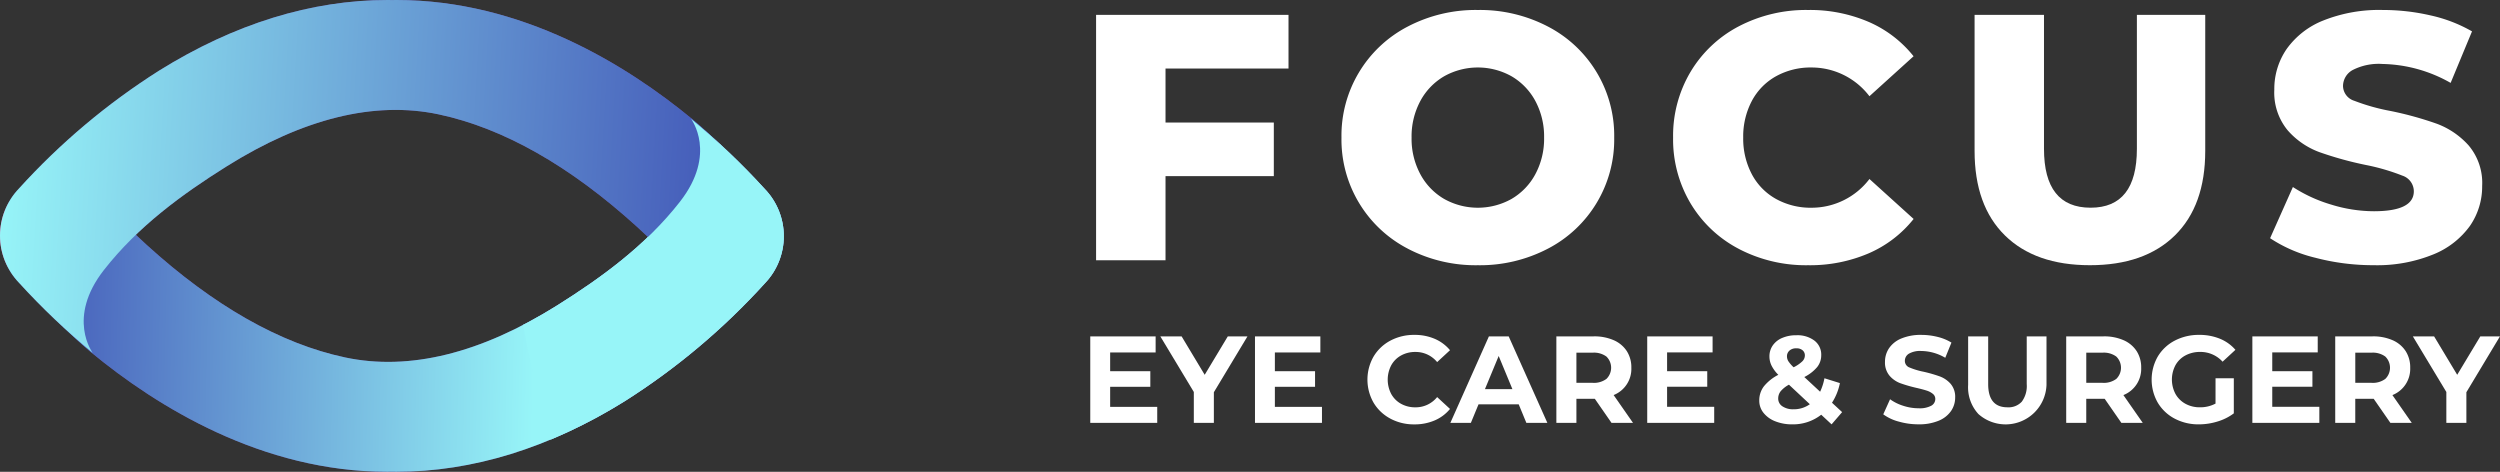 <svg xmlns="http://www.w3.org/2000/svg" xmlns:xlink="http://www.w3.org/1999/xlink" width="374.16" height="70.611" viewBox="0 0 374.16 70.611"><rect x="0" y="0" width="374.16" height="70.611" fill="#333333" stroke="none"/><defs><clipPath id="a"><path d="M101.685,28.12C96.559,34.678,89.9,39.5,83.369,43.6c-11.509,7.225-22.209,9.856-31.8,7.816C41.9,49.36,31.912,43.693,21.875,34.572c-2.2-2-4.373-4.172-6.45-6.451a5.011,5.011,0,0,1,0-7.02l.988-1.088-.926-2.639L14.072,17.1c-1.336-.258-1.931.318-3.234,1.58-.593.574-1.4,1.369-2.293,2.251-1.3,1.292-3.7,3.7-5.15,5.285a10.183,10.183,0,0,0,0,14.1c.5.55,1.017,1.131,1.552,1.738a74.743,74.743,0,0,0,8.6,8.585c9.882,8.163,25.6,17.892,44.349,17.892.164,0,.326,0,.489-.007l.173,0,.172,0c.163,0,.326.007.49.007,11.434,0,22.95-3.56,34.226-10.581A101.975,101.975,0,0,0,114.4,40.319a10.182,10.182,0,0,0,0-14.1,106.068,106.068,0,0,0-11.037-10.491s3.951,5.2-1.677,12.394" transform="translate(-0.559 -15.726)" fill="none"/></clipPath><linearGradient id="b" x1="0.003" y1="1" x2="0.012" y2="1" gradientUnits="objectBoundingBox"><stop offset="0" stop-color="#ff40a0"/><stop offset="0.152" stop-color="#fa409f"/><stop offset="0.317" stop-color="#ed409e"/><stop offset="0.488" stop-color="#d7419d"/><stop offset="0.663" stop-color="#b9439b"/><stop offset="0.84" stop-color="#924598"/><stop offset="1" stop-color="#694796"/></linearGradient><clipPath id="c"><path d="M59.342,0c-.164,0-.325,0-.488.007l-.174,0-.172,0C58.344,0,58.181,0,58.017,0,46.582,0,35.067,3.56,23.791,10.581A101.934,101.934,0,0,0,2.837,28.214a10.181,10.181,0,0,0,0,14.1A106.181,106.181,0,0,0,13.874,52.807s-3.952-5.2,1.677-12.394c5.127-6.557,11.783-11.377,18.315-15.478,11.509-7.225,22.209-9.856,31.8-7.816,9.665,2.055,19.656,7.722,29.693,16.842,2.2,2,4.373,4.173,6.448,6.451a5.012,5.012,0,0,1,0,7.02l-.988,1.088.925,2.639,1.417.273c1.335.258,1.93-.317,3.233-1.58.592-.574,1.4-1.369,2.293-2.251,1.3-1.292,3.7-3.7,5.15-5.285a10.181,10.181,0,0,0,0-14.1c-.5-.55-1.017-1.131-1.552-1.738a74.633,74.633,0,0,0-8.6-8.585C93.809,9.729,78.093,0,59.342,0Z" transform="translate(0)" fill="none"/></clipPath><linearGradient id="d" x1="0.008" y1="1.337" x2="0.018" y2="1.337" xlink:href="#b"/><clipPath id="e"><path d="M92.624,28.12C87.5,34.678,80.841,39.5,74.308,43.6c-1.741,1.092-3.46,2.067-5.162,2.949q.64,3.473,1.443,6.913c.8,3.443,1.708,6.856,2.684,10.251a77.248,77.248,0,0,0,11.109-5.759,101.944,101.944,0,0,0,20.955-17.634,10.182,10.182,0,0,0,0-14.1A106.067,106.067,0,0,0,94.3,15.726s3.951,5.2-1.677,12.394" transform="translate(-69.146 -15.726)" fill="none"/></clipPath><linearGradient id="f" x1="-1.958" y1="1.1" x2="-1.93" y2="1.1" xlink:href="#b"/><linearGradient id="h" x1="0.677" y1="0.756" x2="0.007" y2="0.749" gradientUnits="objectBoundingBox"><stop offset="0" stop-color="#97f5f8"/><stop offset="1" stop-color="#3f51b5"/></linearGradient><linearGradient id="j" x1="0" y1="0.675" x2="0.965" y2="0.7" xlink:href="#h"/><clipPath id="k"><path d="M92.624,28.12C87.5,34.678,80.841,39.5,74.308,43.6c-1.741,1.092-3.46,2.067-5.162,2.949q.64,3.473,1.443,6.913c.8,3.443,1.708,6.856,2.684,10.251a77.248,77.248,0,0,0,11.109-5.759,101.944,101.944,0,0,0,20.955-17.634,10.182,10.182,0,0,0,0-14.1A106.067,106.067,0,0,0,94.3,15.726s3.951,5.2-1.677,12.394" transform="translate(-69.146 -15.726)" fill="#97f5f8"/></clipPath></defs><g transform="translate(-189.5 -87.947)"><g transform="translate(352.673 89.442)"><g transform="translate(0 48.626)"><path d="M0,51.833V64.78H10.023v-2.4H2.977v-3H8.989v-2.33H2.977V54.238H9.783v-2.4Z" transform="translate(0 -51.612)" fill="#fff"/><path d="M19.814,51.833l-3.459,5.752L12.9,51.833H9.716l5.012,8.323V64.78h3V60.193l5.03-8.36Z" transform="translate(0.771 -51.612)" fill="#fff"/><path d="M22.84,51.833V64.78H32.865v-2.4H25.817v-3H31.83v-2.33H25.817V54.238h6.808v-2.4Z" transform="translate(1.813 -51.612)" fill="#fff"/><path d="M41.864,64.158a6.415,6.415,0,0,1-2.515-2.385,6.951,6.951,0,0,1,0-6.9,6.415,6.415,0,0,1,2.515-2.385,7.468,7.468,0,0,1,3.6-.86,7.551,7.551,0,0,1,3.042.591,6.1,6.1,0,0,1,2.285,1.7L48.864,55.7a4.132,4.132,0,0,0-3.254-1.517,4.318,4.318,0,0,0-2.146.527,3.746,3.746,0,0,0-1.47,1.47,4.634,4.634,0,0,0,0,4.292,3.746,3.746,0,0,0,1.47,1.47,4.33,4.33,0,0,0,2.146.527,4.113,4.113,0,0,0,3.254-1.535l1.925,1.776a6,6,0,0,1-2.294,1.719,7.6,7.6,0,0,1-3.052.593,7.437,7.437,0,0,1-3.578-.86" transform="translate(3.051 -51.628)" fill="#fff"/><path d="M60.158,62h-6.01L53,64.78H49.93L55.7,51.833h2.96L64.45,64.78H61.305Zm-.943-2.274-2.052-4.956-2.054,4.956Z" transform="translate(3.963 -51.612)" fill="#fff"/><path d="M72.882,64.78l-2.5-3.606H67.629V64.78h-3V51.833h5.6a7.2,7.2,0,0,1,2.988.574,4.434,4.434,0,0,1,1.95,1.628,4.488,4.488,0,0,1,.684,2.5A4.218,4.218,0,0,1,73.2,60.618l2.9,4.162Zm-.758-9.923a3.147,3.147,0,0,0-2.053-.583H67.629v4.513h2.442a3.117,3.117,0,0,0,2.053-.591,2.337,2.337,0,0,0,0-3.338" transform="translate(5.13 -51.612)" fill="#fff"/><path d="M87.251,62.375v2.4H77.227V51.833H87.01v2.4H80.2v2.811h6.011v2.33H80.2v3Z" transform="translate(6.13 -51.612)" fill="#fff"/><path d="M103.587,65.014l-1.553-1.442a6.835,6.835,0,0,1-4.328,1.442,6.738,6.738,0,0,1-2.533-.452A4.152,4.152,0,0,1,93.4,63.294a2.889,2.889,0,0,1-.637-1.831,3.47,3.47,0,0,1,.675-2.118A6.693,6.693,0,0,1,95.615,57.6,5.3,5.3,0,0,1,94.6,56.22a3.1,3.1,0,0,1-.315-1.359,2.851,2.851,0,0,1,.5-1.665A3.241,3.241,0,0,1,96.2,52.077a5.273,5.273,0,0,1,2.119-.4,4.227,4.227,0,0,1,2.7.805,2.626,2.626,0,0,1,1.018,2.173,2.825,2.825,0,0,1-.6,1.776,6.069,6.069,0,0,1-1.933,1.5l2.367,2.2a8.386,8.386,0,0,0,.648-2.016l2.312.722a8.46,8.46,0,0,1-1.183,2.94l1.516,1.405ZM100.331,62l-3.125-2.923a4.237,4.237,0,0,0-1.24.98,1.747,1.747,0,0,0-.369,1.091,1.364,1.364,0,0,0,.629,1.166,2.861,2.861,0,0,0,1.682.444A4.1,4.1,0,0,0,100.331,62M97.29,53.973a1.084,1.084,0,0,0-.38.851,1.4,1.4,0,0,0,.2.731,5.047,5.047,0,0,0,.794.915,5.129,5.129,0,0,0,1.314-.9,1.239,1.239,0,0,0,.37-.86.988.988,0,0,0-.334-.776,1.368,1.368,0,0,0-.942-.3,1.5,1.5,0,0,0-1.026.332" transform="translate(7.363 -51.624)" fill="#fff"/><path d="M112.256,64.6a6.964,6.964,0,0,1-2.3-1.082l1.018-2.257a6.882,6.882,0,0,0,1.98.98,7.412,7.412,0,0,0,2.293.37,3.665,3.665,0,0,0,1.887-.379,1.145,1.145,0,0,0,.61-1.008.961.961,0,0,0-.361-.767,2.733,2.733,0,0,0-.924-.49q-.565-.185-1.526-.407a21.053,21.053,0,0,1-2.423-.7,3.936,3.936,0,0,1-1.619-1.129,3.044,3.044,0,0,1-.675-2.071,3.6,3.6,0,0,1,.611-2.043,4.1,4.1,0,0,1,1.84-1.452,7.512,7.512,0,0,1,3-.536,9.99,9.99,0,0,1,2.423.3,7.163,7.163,0,0,1,2.071.851l-.925,2.275a7.22,7.22,0,0,0-3.587-1.017,3.368,3.368,0,0,0-1.86.406,1.244,1.244,0,0,0-.6,1.073,1.048,1.048,0,0,0,.694.99,10.876,10.876,0,0,0,2.118.638,21.03,21.03,0,0,1,2.422.7,4.015,4.015,0,0,1,1.619,1.11A2.977,2.977,0,0,1,120.718,61a3.537,3.537,0,0,1-.62,2.025,4.163,4.163,0,0,1-1.859,1.453,7.584,7.584,0,0,1-3.015.535,10.591,10.591,0,0,1-2.968-.416" transform="translate(8.727 -51.628)" fill="#fff"/><path d="M123.27,63.466a5.909,5.909,0,0,1-1.545-4.383v-7.25h3v7.139q0,3.478,2.885,3.478a2.7,2.7,0,0,0,2.145-.842,3.924,3.924,0,0,0,.739-2.636V51.833h2.96v7.25a6.124,6.124,0,0,1-10.182,4.383" transform="translate(9.661 -51.612)" fill="#fff"/><path d="M143.579,64.78l-2.5-3.606h-2.756V64.78h-3V51.833h5.6a7.2,7.2,0,0,1,2.988.574,4.433,4.433,0,0,1,1.95,1.628,4.489,4.489,0,0,1,.684,2.5,4.218,4.218,0,0,1-2.664,4.086l2.9,4.162Zm-.758-9.923a3.147,3.147,0,0,0-2.053-.583h-2.442v4.513h2.442a3.117,3.117,0,0,0,2.053-.591,2.337,2.337,0,0,0,0-3.338" transform="translate(10.741 -51.612)" fill="#fff"/><path d="M156.732,58.119h2.736v5.252a7.759,7.759,0,0,1-2.441,1.221,9.456,9.456,0,0,1-2.791.425,7.57,7.57,0,0,1-3.626-.859,6.409,6.409,0,0,1-2.525-2.386,6.957,6.957,0,0,1,0-6.9,6.388,6.388,0,0,1,2.543-2.386,7.72,7.72,0,0,1,3.662-.859,8.023,8.023,0,0,1,3.089.573,6.128,6.128,0,0,1,2.33,1.664l-1.923,1.776a4.454,4.454,0,0,0-3.348-1.461,4.565,4.565,0,0,0-2.2.518,3.712,3.712,0,0,0-1.5,1.461,4.594,4.594,0,0,0,0,4.309,3.785,3.785,0,0,0,1.488,1.47,4.41,4.41,0,0,0,2.174.528,4.871,4.871,0,0,0,2.33-.555Z" transform="translate(11.681 -51.628)" fill="#fff"/><path d="M171.159,62.375v2.4H161.135V51.833h9.783v2.4h-6.805v2.811h6.011v2.33h-6.011v3Z" transform="translate(12.789 -51.612)" fill="#fff"/><path d="M180.881,64.78l-2.5-3.606h-2.756V64.78h-3V51.833h5.6a7.2,7.2,0,0,1,2.988.574,4.433,4.433,0,0,1,1.95,1.628,4.488,4.488,0,0,1,.684,2.5,4.218,4.218,0,0,1-2.664,4.086l2.9,4.162Zm-.758-9.923a3.148,3.148,0,0,0-2.053-.583h-2.442v4.513h2.442a3.117,3.117,0,0,0,2.053-.591,2.337,2.337,0,0,0,0-3.338" transform="translate(13.701 -51.612)" fill="#fff"/><path d="M191.4,60.193V64.78h-3V60.156l-5.013-8.323h3.181l3.458,5.752,3.46-5.752h2.939Z" transform="translate(14.556 -51.612)" fill="#fff"/></g><g transform="translate(0.871 0)"><path d="M11.2,8.708v8.08H27.408v8.027H11.2V37.406H.807V.681h28.8V8.708Z" transform="translate(-0.807 0.054)" fill="#fff"/><path d="M44.776,35.729A18.384,18.384,0,0,1,34.833,19.1,18.384,18.384,0,0,1,44.776,2.466,21.96,21.96,0,0,1,55.243,0,21.966,21.966,0,0,1,65.709,2.466,18.386,18.386,0,0,1,75.651,19.1a18.385,18.385,0,0,1-9.942,16.631A21.953,21.953,0,0,1,55.243,38.2a21.947,21.947,0,0,1-10.467-2.466m15.5-7.45a9.441,9.441,0,0,0,3.568-3.7A11.209,11.209,0,0,0,65.159,19.1a11.216,11.216,0,0,0-1.311-5.483,9.456,9.456,0,0,0-3.568-3.7,10.328,10.328,0,0,0-10.074,0,9.438,9.438,0,0,0-3.567,3.7A11.2,11.2,0,0,0,45.326,19.1a11.2,11.2,0,0,0,1.313,5.482,9.424,9.424,0,0,0,3.567,3.7,10.328,10.328,0,0,0,10.074,0" transform="translate(1.893 0)" fill="#fff"/><path d="M90.653,35.755a18.238,18.238,0,0,1-7.214-6.795A18.727,18.727,0,0,1,80.816,19.1a18.732,18.732,0,0,1,2.623-9.863,18.253,18.253,0,0,1,7.214-6.795A21.73,21.73,0,0,1,101.015,0a22.235,22.235,0,0,1,9.076,1.784,17.479,17.479,0,0,1,6.716,5.141L110.2,12.906a10.878,10.878,0,0,0-8.657-4.3,10.687,10.687,0,0,0-5.326,1.313,9.091,9.091,0,0,0-3.619,3.7A11.37,11.37,0,0,0,91.309,19.1,11.374,11.374,0,0,0,92.6,24.581a9.082,9.082,0,0,0,3.619,3.7,10.676,10.676,0,0,0,5.326,1.313,10.875,10.875,0,0,0,8.657-4.3l6.611,5.981a17.471,17.471,0,0,1-6.716,5.142,22.253,22.253,0,0,1-9.076,1.783,21.73,21.73,0,0,1-10.362-2.439" transform="translate(5.543)" fill="#fff"/><path d="M127.157,33.682q-4.54-4.459-4.538-12.644V.681h10.388V20.723q0,8.814,6.978,8.814,6.925,0,6.925-8.814V.681h10.23V21.038q0,8.184-4.538,12.644t-12.724,4.46q-8.184,0-12.723-4.46" transform="translate(8.861 0.054)" fill="#fff"/><path d="M170.416,37.094a21.251,21.251,0,0,1-6.821-2.938l3.411-7.66a21.994,21.994,0,0,0,5.718,2.624,21.751,21.751,0,0,0,6.4,1q5.982,0,5.982-2.99a2.476,2.476,0,0,0-1.705-2.335,31.377,31.377,0,0,0-5.482-1.6,52.375,52.375,0,0,1-6.926-1.915A11.661,11.661,0,0,1,166.218,18a8.862,8.862,0,0,1-1.992-6.087,10.531,10.531,0,0,1,1.836-6.06,12.277,12.277,0,0,1,5.482-4.275A22.552,22.552,0,0,1,180.489,0a31.579,31.579,0,0,1,7.135.814A21.885,21.885,0,0,1,193.815,3.2l-3.2,7.713A21.378,21.378,0,0,0,180.436,8.08,8.532,8.532,0,0,0,175.925,9a2.752,2.752,0,0,0-1.417,2.386,2.368,2.368,0,0,0,1.679,2.2,30.3,30.3,0,0,0,5.4,1.521,50.983,50.983,0,0,1,6.951,1.915,12.016,12.016,0,0,1,4.774,3.253,8.693,8.693,0,0,1,2.021,6.06A10.341,10.341,0,0,1,193.5,32.32a12.524,12.524,0,0,1-5.51,4.275,22.285,22.285,0,0,1-8.918,1.6,33.929,33.929,0,0,1-8.658-1.1" transform="translate(12.113)" fill="#fff"/></g></g><g transform="translate(189.5 87.947)"><g transform="translate(0.633 17.804)"><g clip-path="url(#a)"><rect width="118.567" height="52.807" transform="translate(-0.945 0)" fill="url(#b)"/></g></g><g transform="translate(0 0)"><g clip-path="url(#c)"><rect width="118.568" height="52.807" transform="translate(-0.946 0)" fill="url(#d)"/></g></g><g transform="translate(78.281 17.804)"><g clip-path="url(#e)"><rect width="39.974" height="47.986" transform="translate(0 0)" fill="url(#f)"/></g></g><g transform="translate(0.633 17.804)"><g clip-path="url(#a)"><rect width="118.567" height="52.807" transform="translate(-0.945 0)" fill="url(#h)"/></g></g><g transform="translate(0 0)"><g clip-path="url(#c)"><rect width="118.568" height="52.807" transform="translate(-0.946 0)" fill="url(#j)"/></g></g><g transform="translate(78.281 17.804)"><g clip-path="url(#k)"><rect width="39.974" height="47.986" transform="translate(0 0)" fill="#97f5f8"/></g></g></g></g></svg>